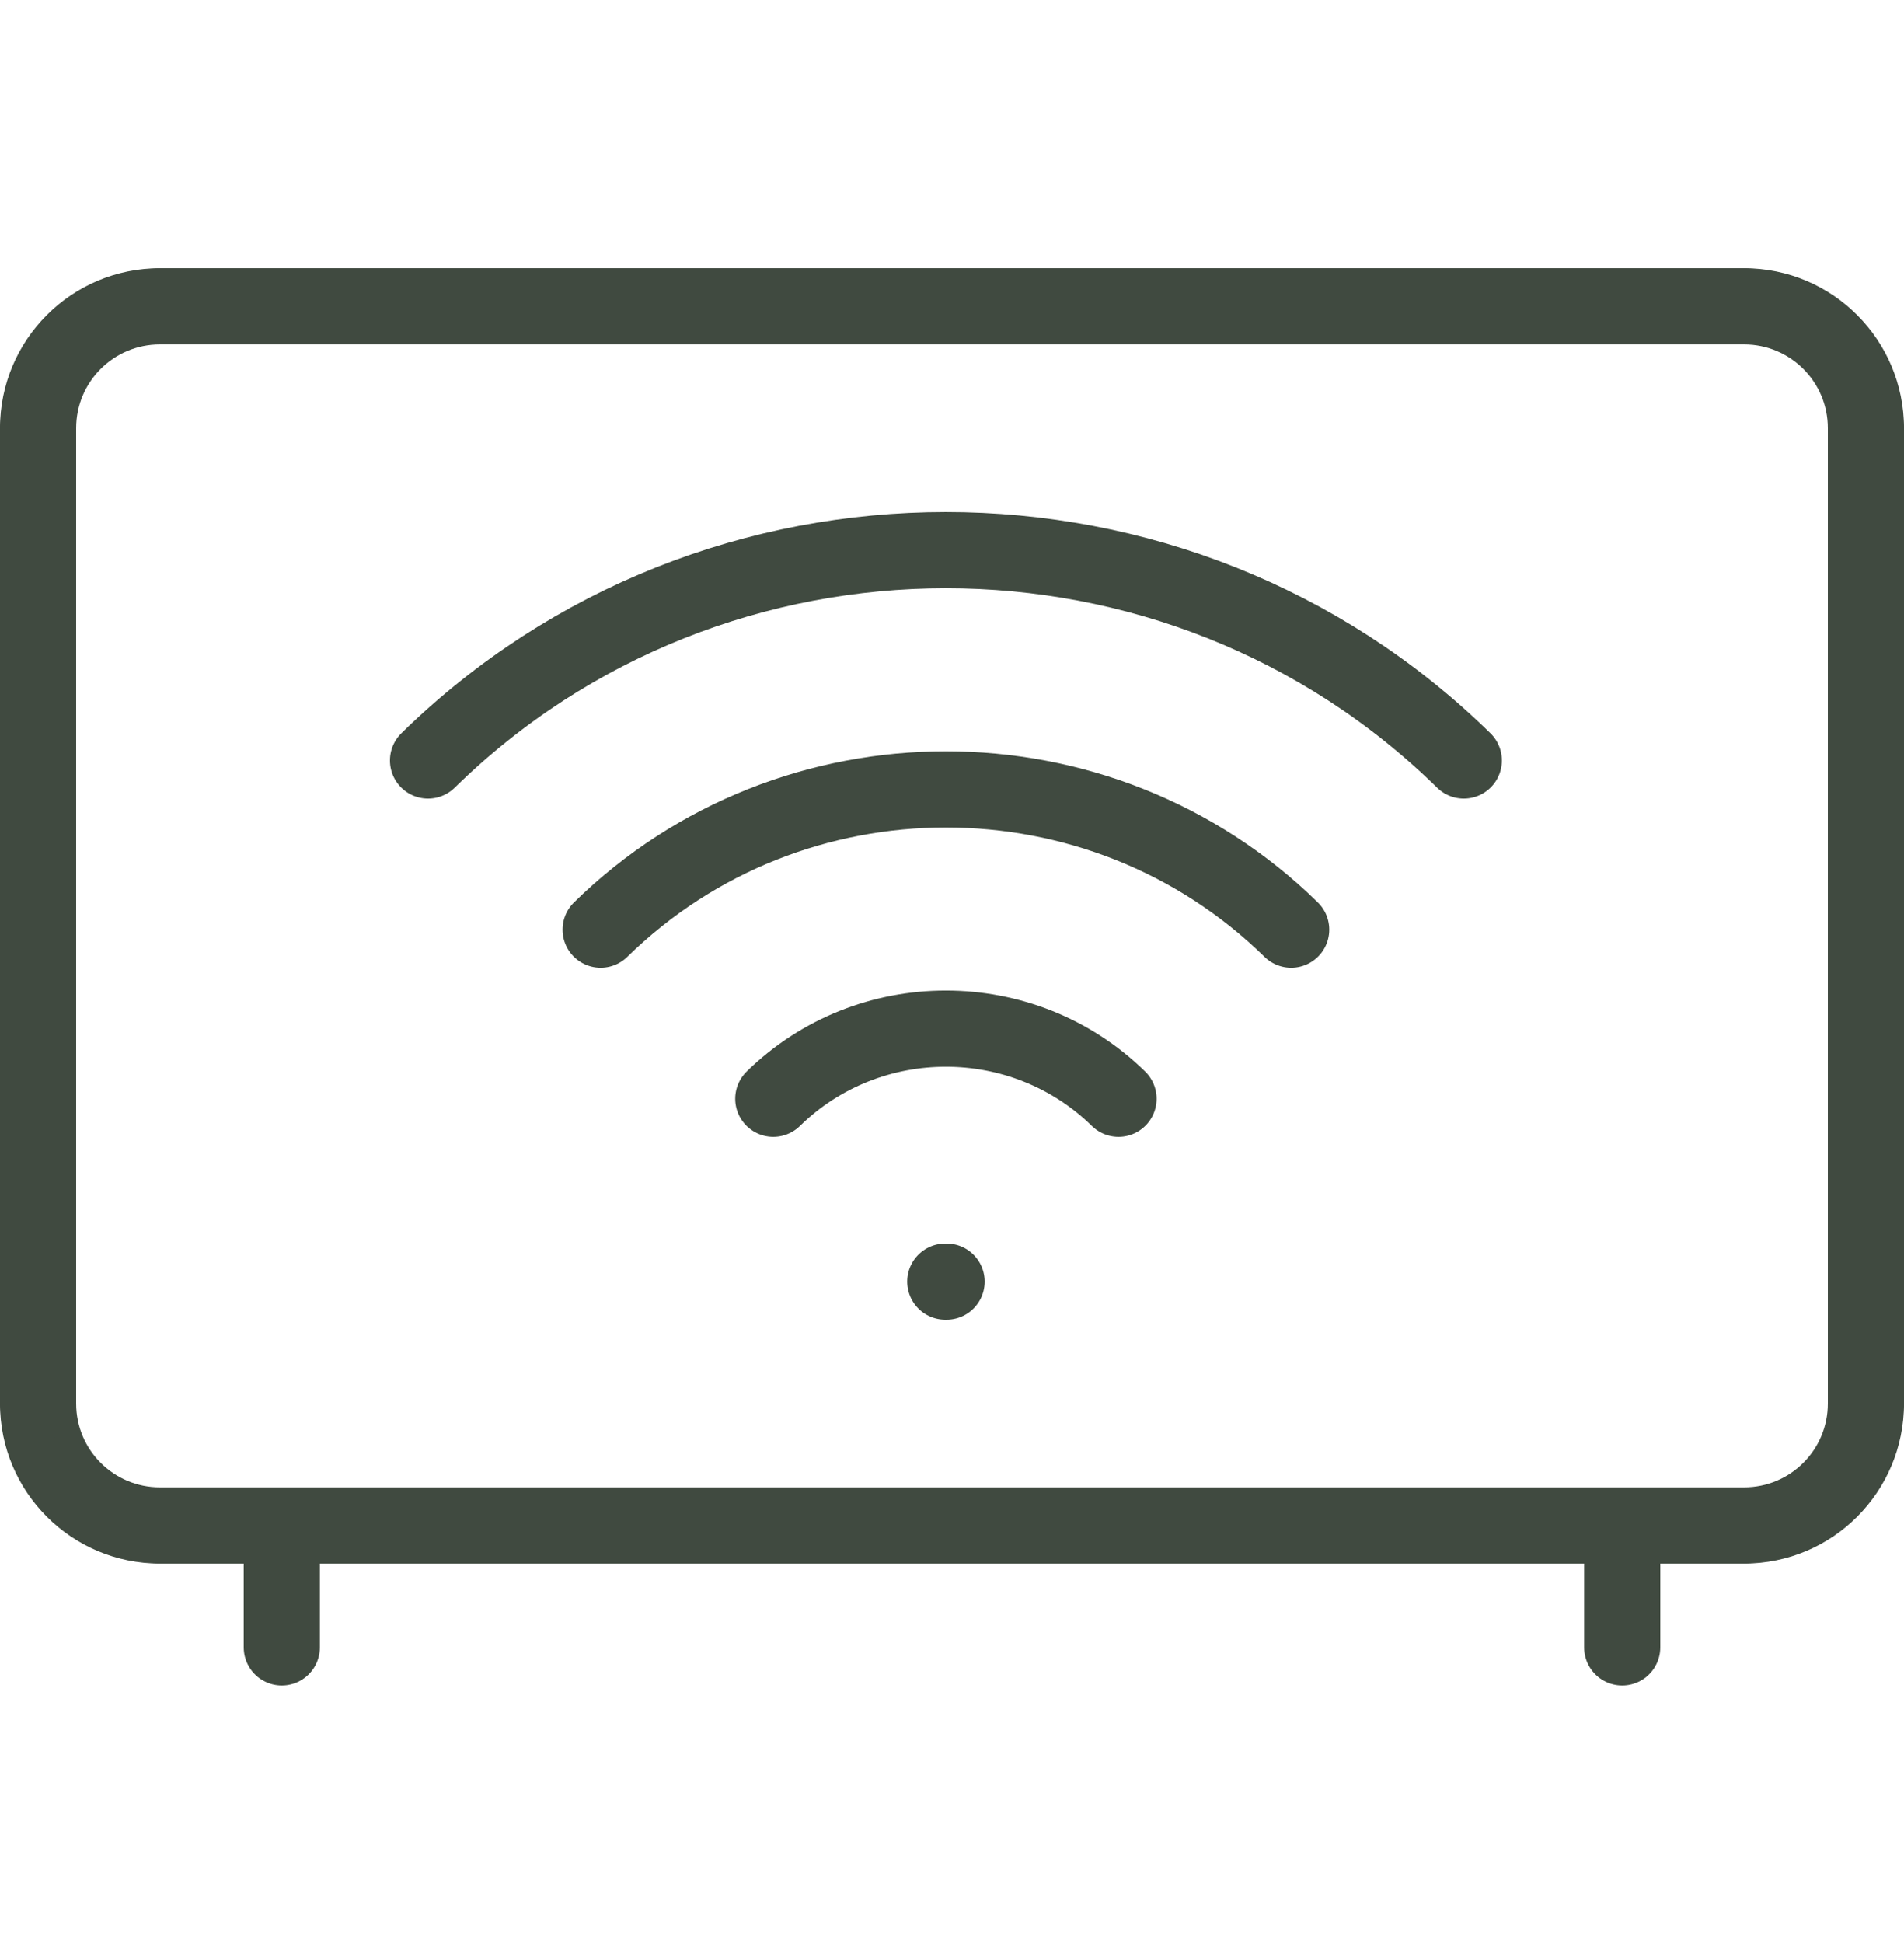 <?xml version="1.0" encoding="UTF-8"?> <svg xmlns="http://www.w3.org/2000/svg" width="50" height="51" viewBox="0 0 50 51" fill="none"><path d="M1 11.24C1 9.471 2.431 8.04 4.2 8.04" stroke="#404A40" stroke-width="2" stroke-miterlimit="10" stroke-linecap="round" stroke-linejoin="round"></path><path d="M49 11.24C49 9.471 47.569 8.04 45.8 8.04" stroke="#404A40" stroke-width="2" stroke-miterlimit="10" stroke-linecap="round" stroke-linejoin="round"></path><path d="M1 36.84C1 38.609 2.431 40.04 4.2 40.04" stroke="#404A40" stroke-width="2" stroke-miterlimit="10" stroke-linecap="round" stroke-linejoin="round"></path><path d="M49 36.84C49 38.609 47.569 40.04 45.8 40.04" stroke="#404A40" stroke-width="2" stroke-miterlimit="10" stroke-linecap="round" stroke-linejoin="round"></path><path d="M4.2 8.04H45.8" stroke="#404A40" stroke-width="2" stroke-miterlimit="10" stroke-linecap="round" stroke-linejoin="round"></path><path d="M49 11.24V36.84" stroke="#404A40" stroke-width="2" stroke-miterlimit="10" stroke-linecap="round" stroke-linejoin="round"></path><path d="M45.8 40.04H4.2" stroke="#404A40" stroke-width="2" stroke-miterlimit="10" stroke-linecap="round" stroke-linejoin="round"></path><path d="M1 11.24V36.84" stroke="#404A40" stroke-width="2" stroke-miterlimit="10" stroke-linecap="round" stroke-linejoin="round"></path><path d="M7.4 40.04V43.24" stroke="#404A40" stroke-width="2" stroke-miterlimit="10" stroke-linecap="round" stroke-linejoin="round"></path><path d="M42.6 40.04V43.24" stroke="#404A40" stroke-width="2" stroke-miterlimit="10" stroke-linecap="round" stroke-linejoin="round"></path><path d="M29.373 28.84C26.867 26.386 22.812 26.386 20.307 28.84" stroke="#404A40" stroke-width="2" stroke-miterlimit="10" stroke-linecap="round" stroke-linejoin="round"></path><path d="M33.907 24.401C28.895 19.493 20.785 19.493 15.773 24.401" stroke="#404A40" stroke-width="2" stroke-miterlimit="10" stroke-linecap="round" stroke-linejoin="round"></path><path d="M38.44 19.961C30.923 12.6 18.757 12.6 11.24 19.961" stroke="#404A40" stroke-width="2" stroke-miterlimit="10" stroke-linecap="round" stroke-linejoin="round"></path><path d="M24.824 33.64H24.858" stroke="#404A40" stroke-width="2" stroke-miterlimit="10" stroke-linecap="round" stroke-linejoin="round"></path></svg> 